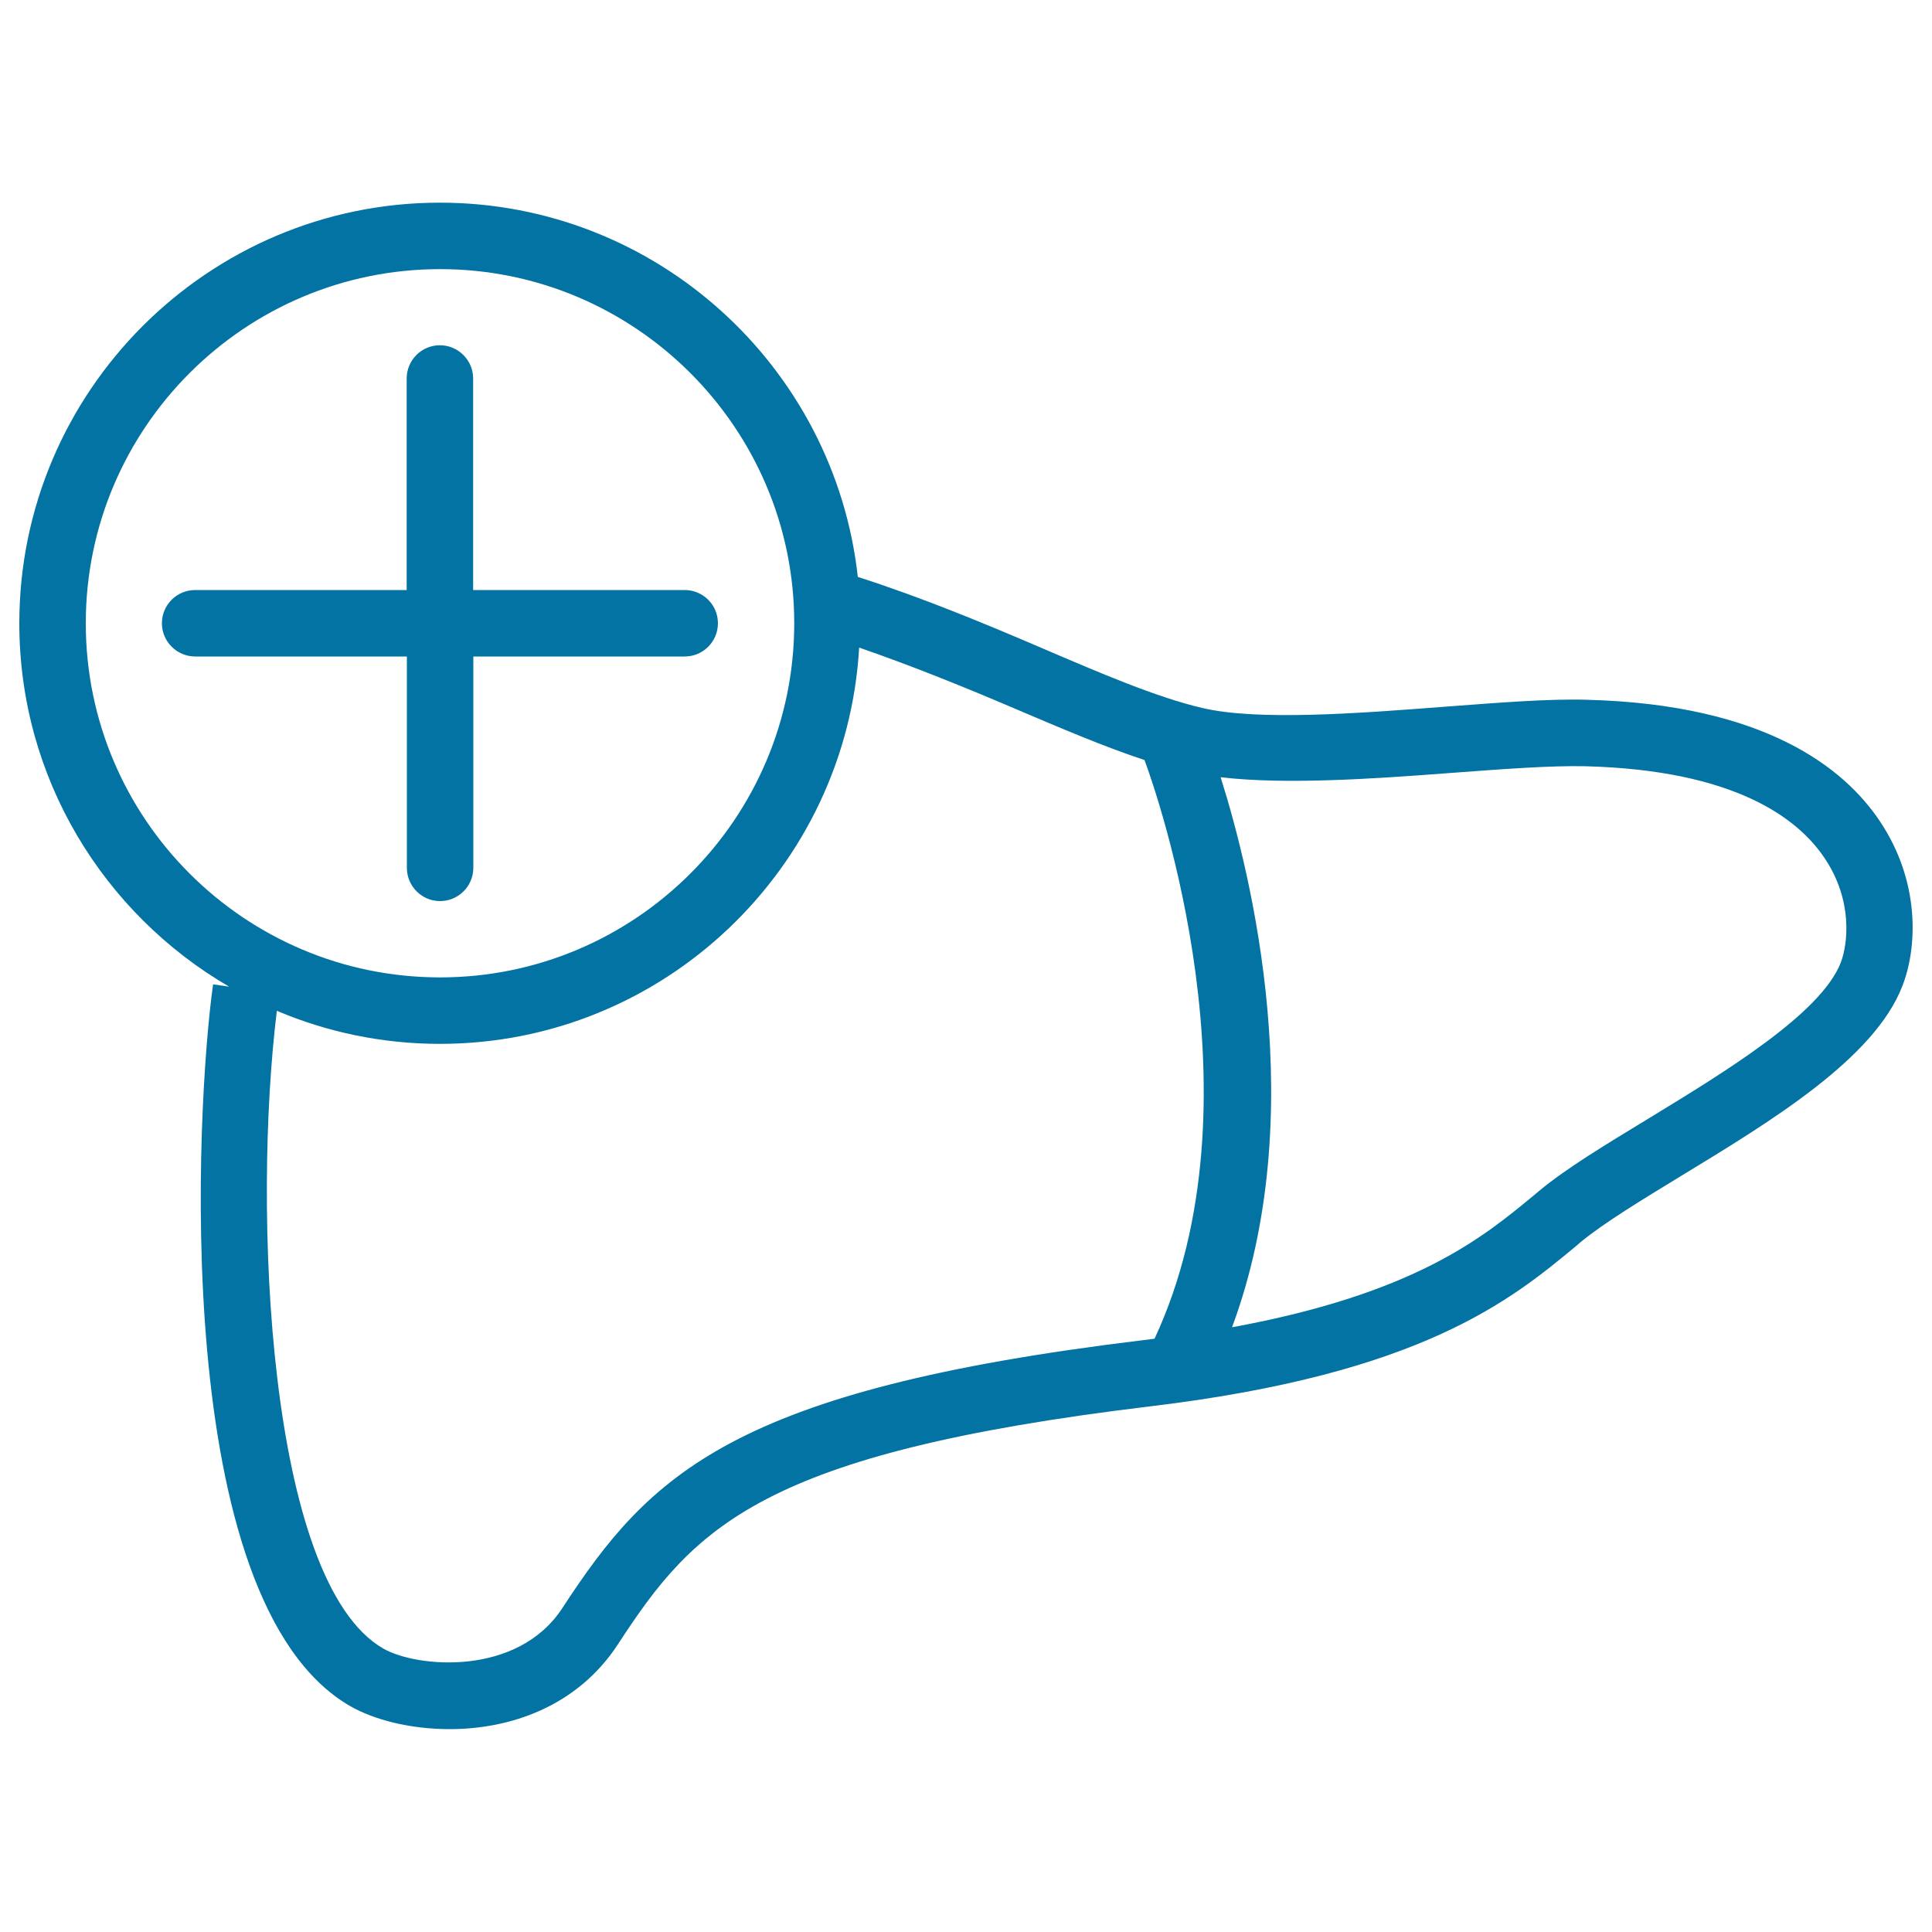 <svg xmlns="http://www.w3.org/2000/svg" viewBox="0 0 1000 1000" style="fill:#0273a2">
<title>Liver Organ With A Plus Sign SVG icon</title>
<g><path d="M973.1,425.2c-18.2-27.4-59.3-60.6-151.7-63c-19.7-0.6-45.7,1.5-73.6,3.6c-45.5,3.5-97.1,7.4-125.7,0.6c-23.5-5.5-52.6-18-83.4-31.2c-28.7-12.3-61.1-25.8-94.7-36.6c-12-108.8-104.4-193.7-216.3-193.7C107.7,104.9,10,202.6,10,322.6c0,80.3,43.8,150.4,108.6,188.1l-8.3-1.2c-8.7,61.1-23.2,319.4,71,373.6c12.2,7,30.9,11.9,51.4,11.9c31,0,65.9-11.4,87.2-44c39.4-60.5,73.8-98.8,275.6-123.1c140.3-16.8,186.5-55,220.1-82.8l2.9-2.5c12-9.8,31.4-21.6,51.9-34.1c46.7-28.4,99.7-60.6,114.2-98C992.4,490.8,994.1,456.6,973.1,425.2z M44.4,322.6c0-101.1,82.3-183.3,183.4-183.3c101,0,183.3,82.3,183.3,183.3c0,101.1-82.3,183.3-183.3,183.3C126.6,505.9,44.4,423.7,44.4,322.6z M291.1,832.3c-23.3,35.7-75.5,30.9-92.7,21c-60.2-34.6-67.7-228-55.1-330.1c26,11,54.5,17.1,84.4,17.1c115.7,0,210.4-90.9,217-205.1c27.8,9.6,54.6,20.5,80.4,31.5c23.7,10.1,46.4,19.8,67.3,26.7c6.4,17.2,62.3,177,5.2,299.5c-2.1,0.3-4.1,0.6-6.2,0.8C378.9,719.4,336.2,763.2,291.1,832.3z M952.8,498.2c-10.3,26.5-60.1,56.7-100.1,81.1c-21.7,13.2-42.1,25.5-55.9,37l-3,2.5c-26.5,21.9-61.5,50.8-156.1,68.2c40.7-109.6,10.1-234.1-5.9-284.7c33.5,3.9,78.1,0.9,118.8-2.2c26.7-2,52-3.9,69.9-3.5c77.7,2,110.3,27.1,124,47.7C959.1,466.1,956.5,488.4,952.8,498.2z M227.8,466.4c-9.5,0-17.2-7.7-17.2-17.2V339.8H101c-9.4,0-17.2-7.7-17.2-17.2c0-9.5,7.7-17.2,17.2-17.2h109.5V195.9c0-9.5,7.7-17.2,17.2-17.2c9.4,0,17.2,7.7,17.2,17.2v109.5h109.5c9.5,0,17.2,7.7,17.2,17.2c0,9.5-7.7,17.2-17.2,17.2H245v109.5C244.9,458.8,237.2,466.4,227.8,466.4z"/></g>
</svg>
